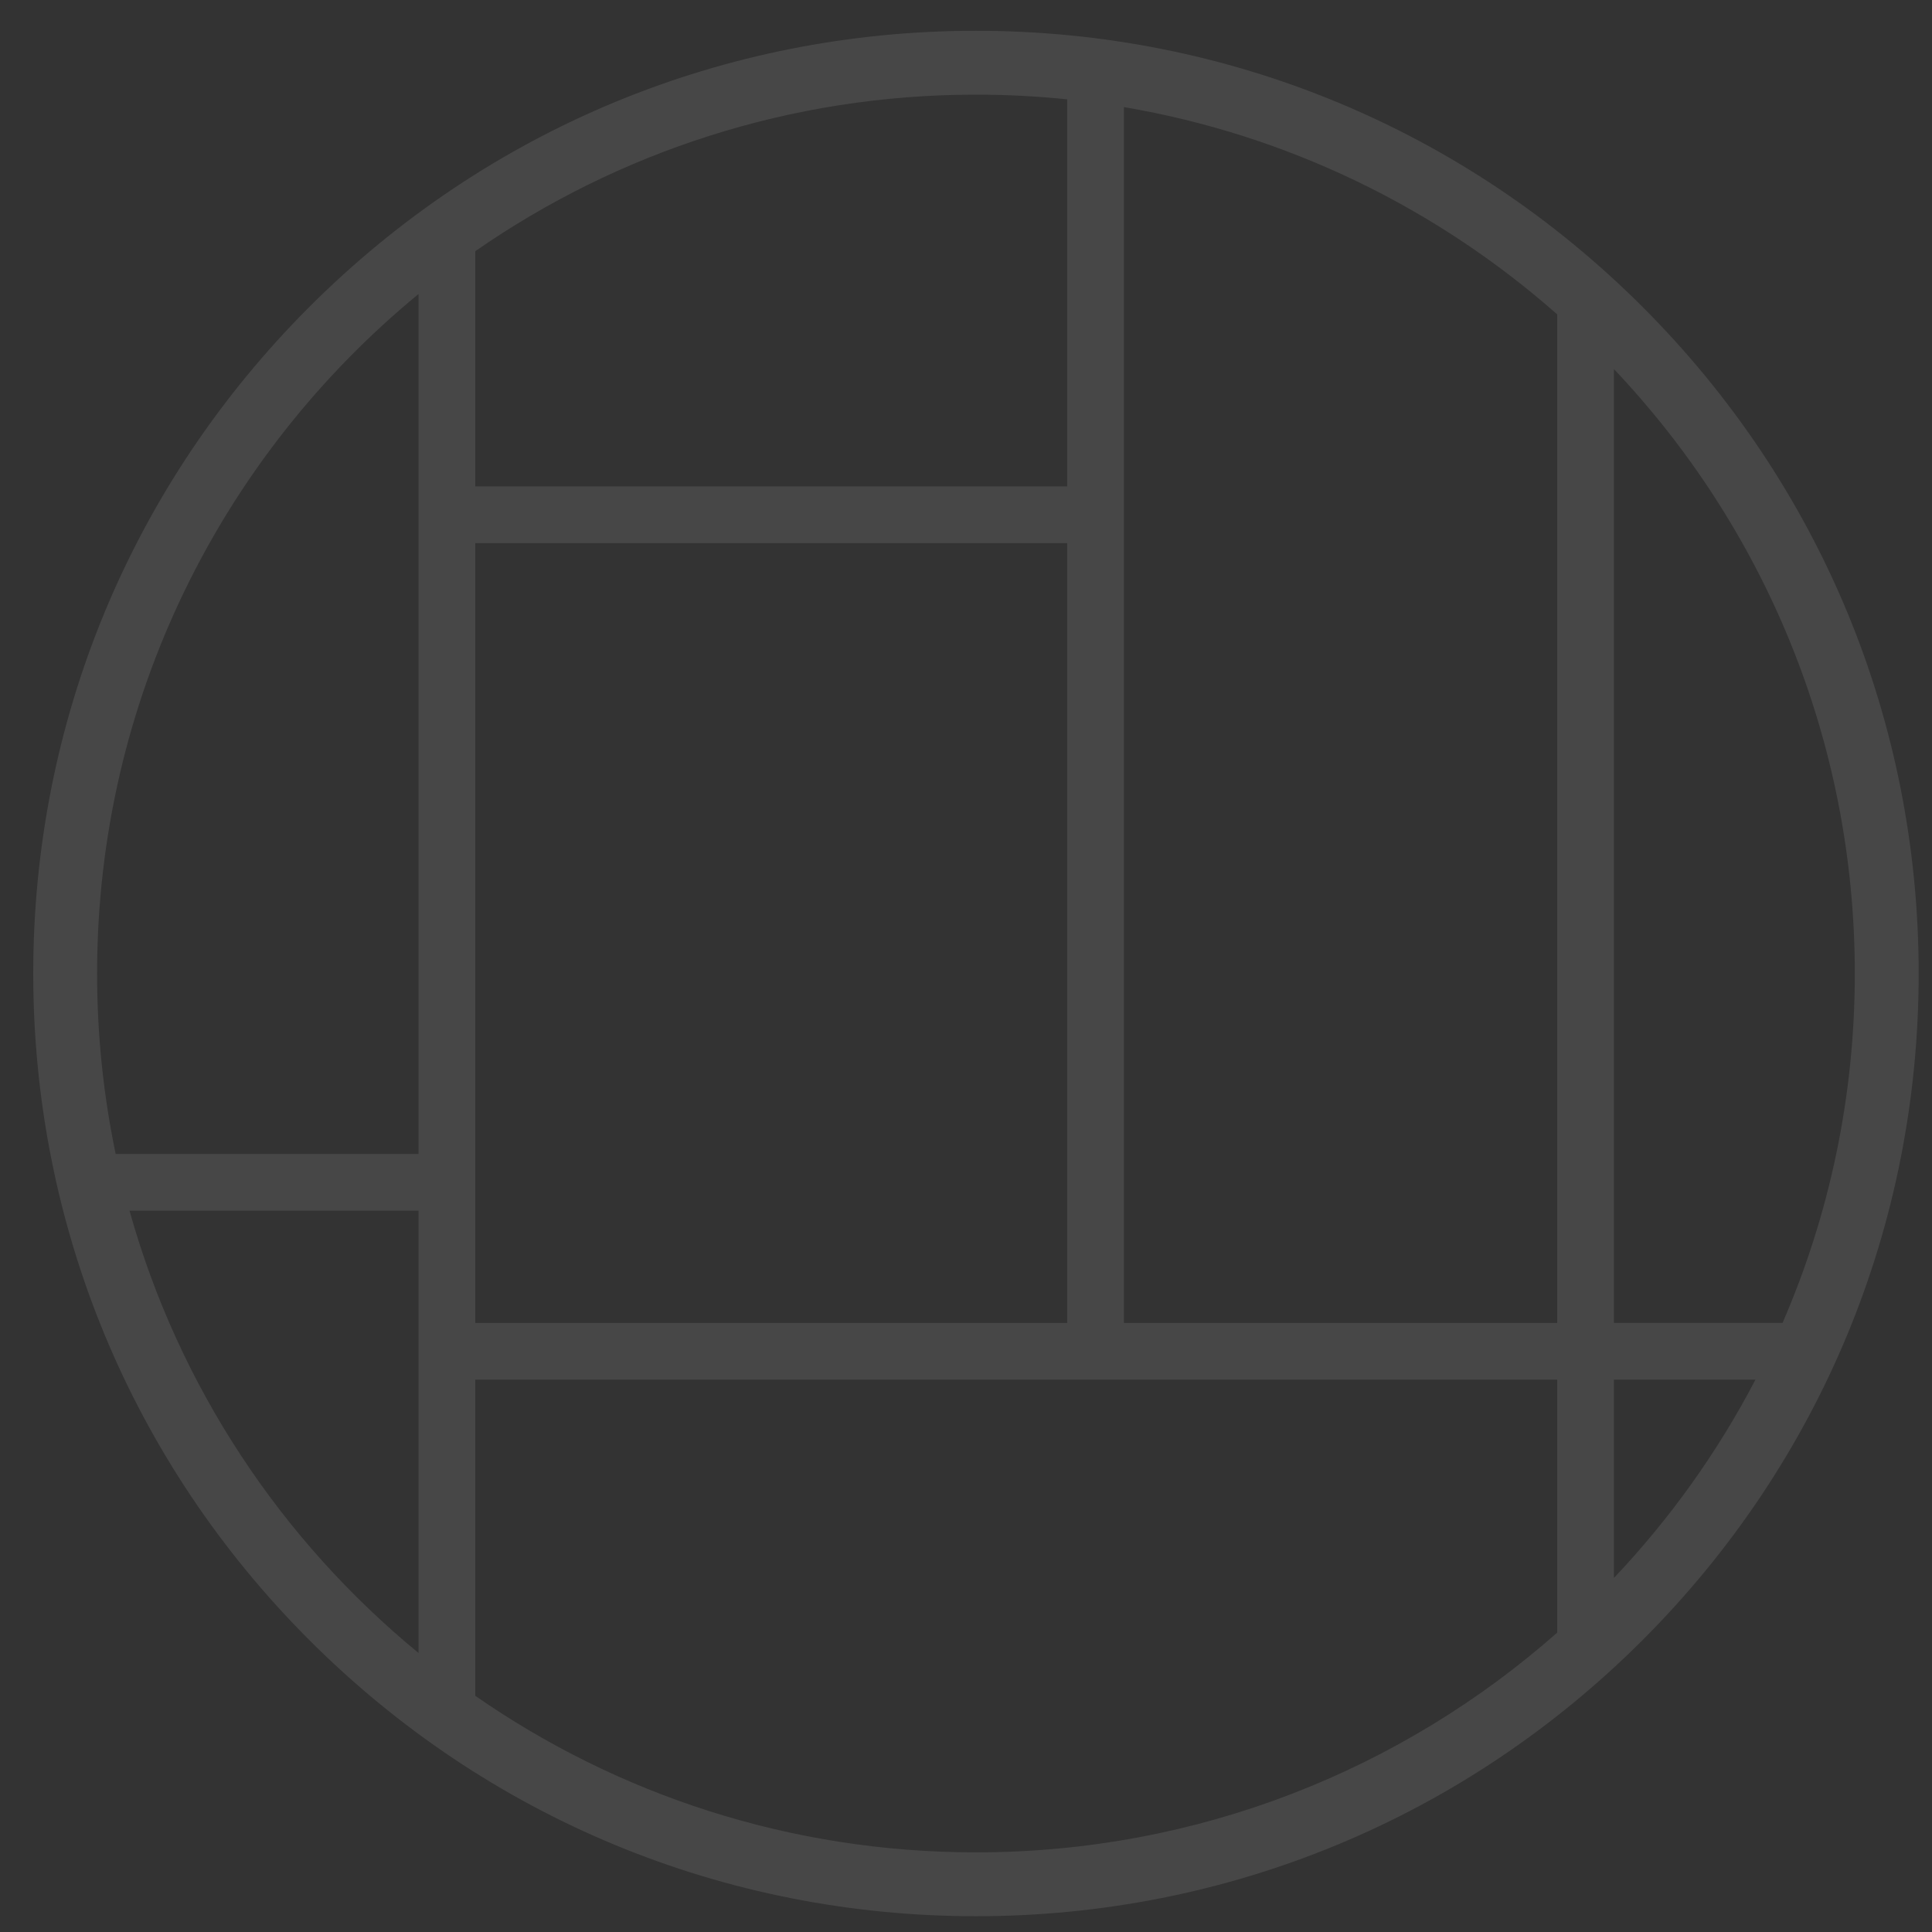 <?xml version="1.0" encoding="UTF-8"?>
<svg id="uuid-390e0e94-f43e-4a53-87d3-c2c9d89f7b64" data-name="layer1" xmlns="http://www.w3.org/2000/svg" viewBox="0 0 300 300">
  <rect x="0" y="0" width="300" height="300" fill="#333333" stroke="none"/>
  <defs>
    <style>
      .uuid-a07f354b-f86c-4511-97e6-5456509d3a6c {
        fill: #fff;
        stroke-width: 0px;
      }

      .uuid-830c2513-74fb-417b-8882-02fd0bbb86b2 {
        opacity: .1;
      }
    </style>
  </defs>
  <g class="uuid-830c2513-74fb-417b-8882-02fd0bbb86b2">
    <path class="uuid-a07f354b-f86c-4511-97e6-5456509d3a6c" d="m255.055,47.655C227.407,20.007,190.646,4.78,151.546,4.78s-75.861,15.227-103.51,42.875C20.388,75.304,5.161,112.064,5.161,151.165s15.227,75.861,42.875,103.51c27.648,27.648,64.409,42.875,103.51,42.875s75.861-15.227,103.51-42.875c27.648-27.648,42.875-64.409,42.875-103.51s-15.227-75.861-42.875-103.51Zm32.959,103.51c0,19.282-4.007,37.625-11.221,54.255h-26.183V57.31c23.181,24.46,37.404,57.495,37.404,93.855ZM73.801,84.335h91.915v121.085h-91.915v-121.085ZM174.524,16.633c25.542,4.331,48.665,15.757,67.277,32.182v156.605h-67.277V16.633Zm-8.808-1.207v60.1h-91.915v-36.522c22.061-15.32,48.851-24.308,77.745-24.308,4.785,0,9.512.249,14.17.729Zm-100.724,30.229v133.531H17.963c-1.888-9.045-2.885-18.416-2.885-28.021,0-42.512,19.441-80.481,49.915-105.509ZM20.111,187.995h44.881v68.68c-21.325-17.515-37.244-41.367-44.881-68.68Zm53.69,75.331v-49.097h168v39.286c-24.056,21.23-55.648,34.119-90.255,34.119-28.894,0-55.684-8.987-77.745-24.308Zm176.809-18.305v-30.792h21.98c-5.889,11.281-13.305,21.638-21.98,30.792Z"/>
  </g>
</svg>